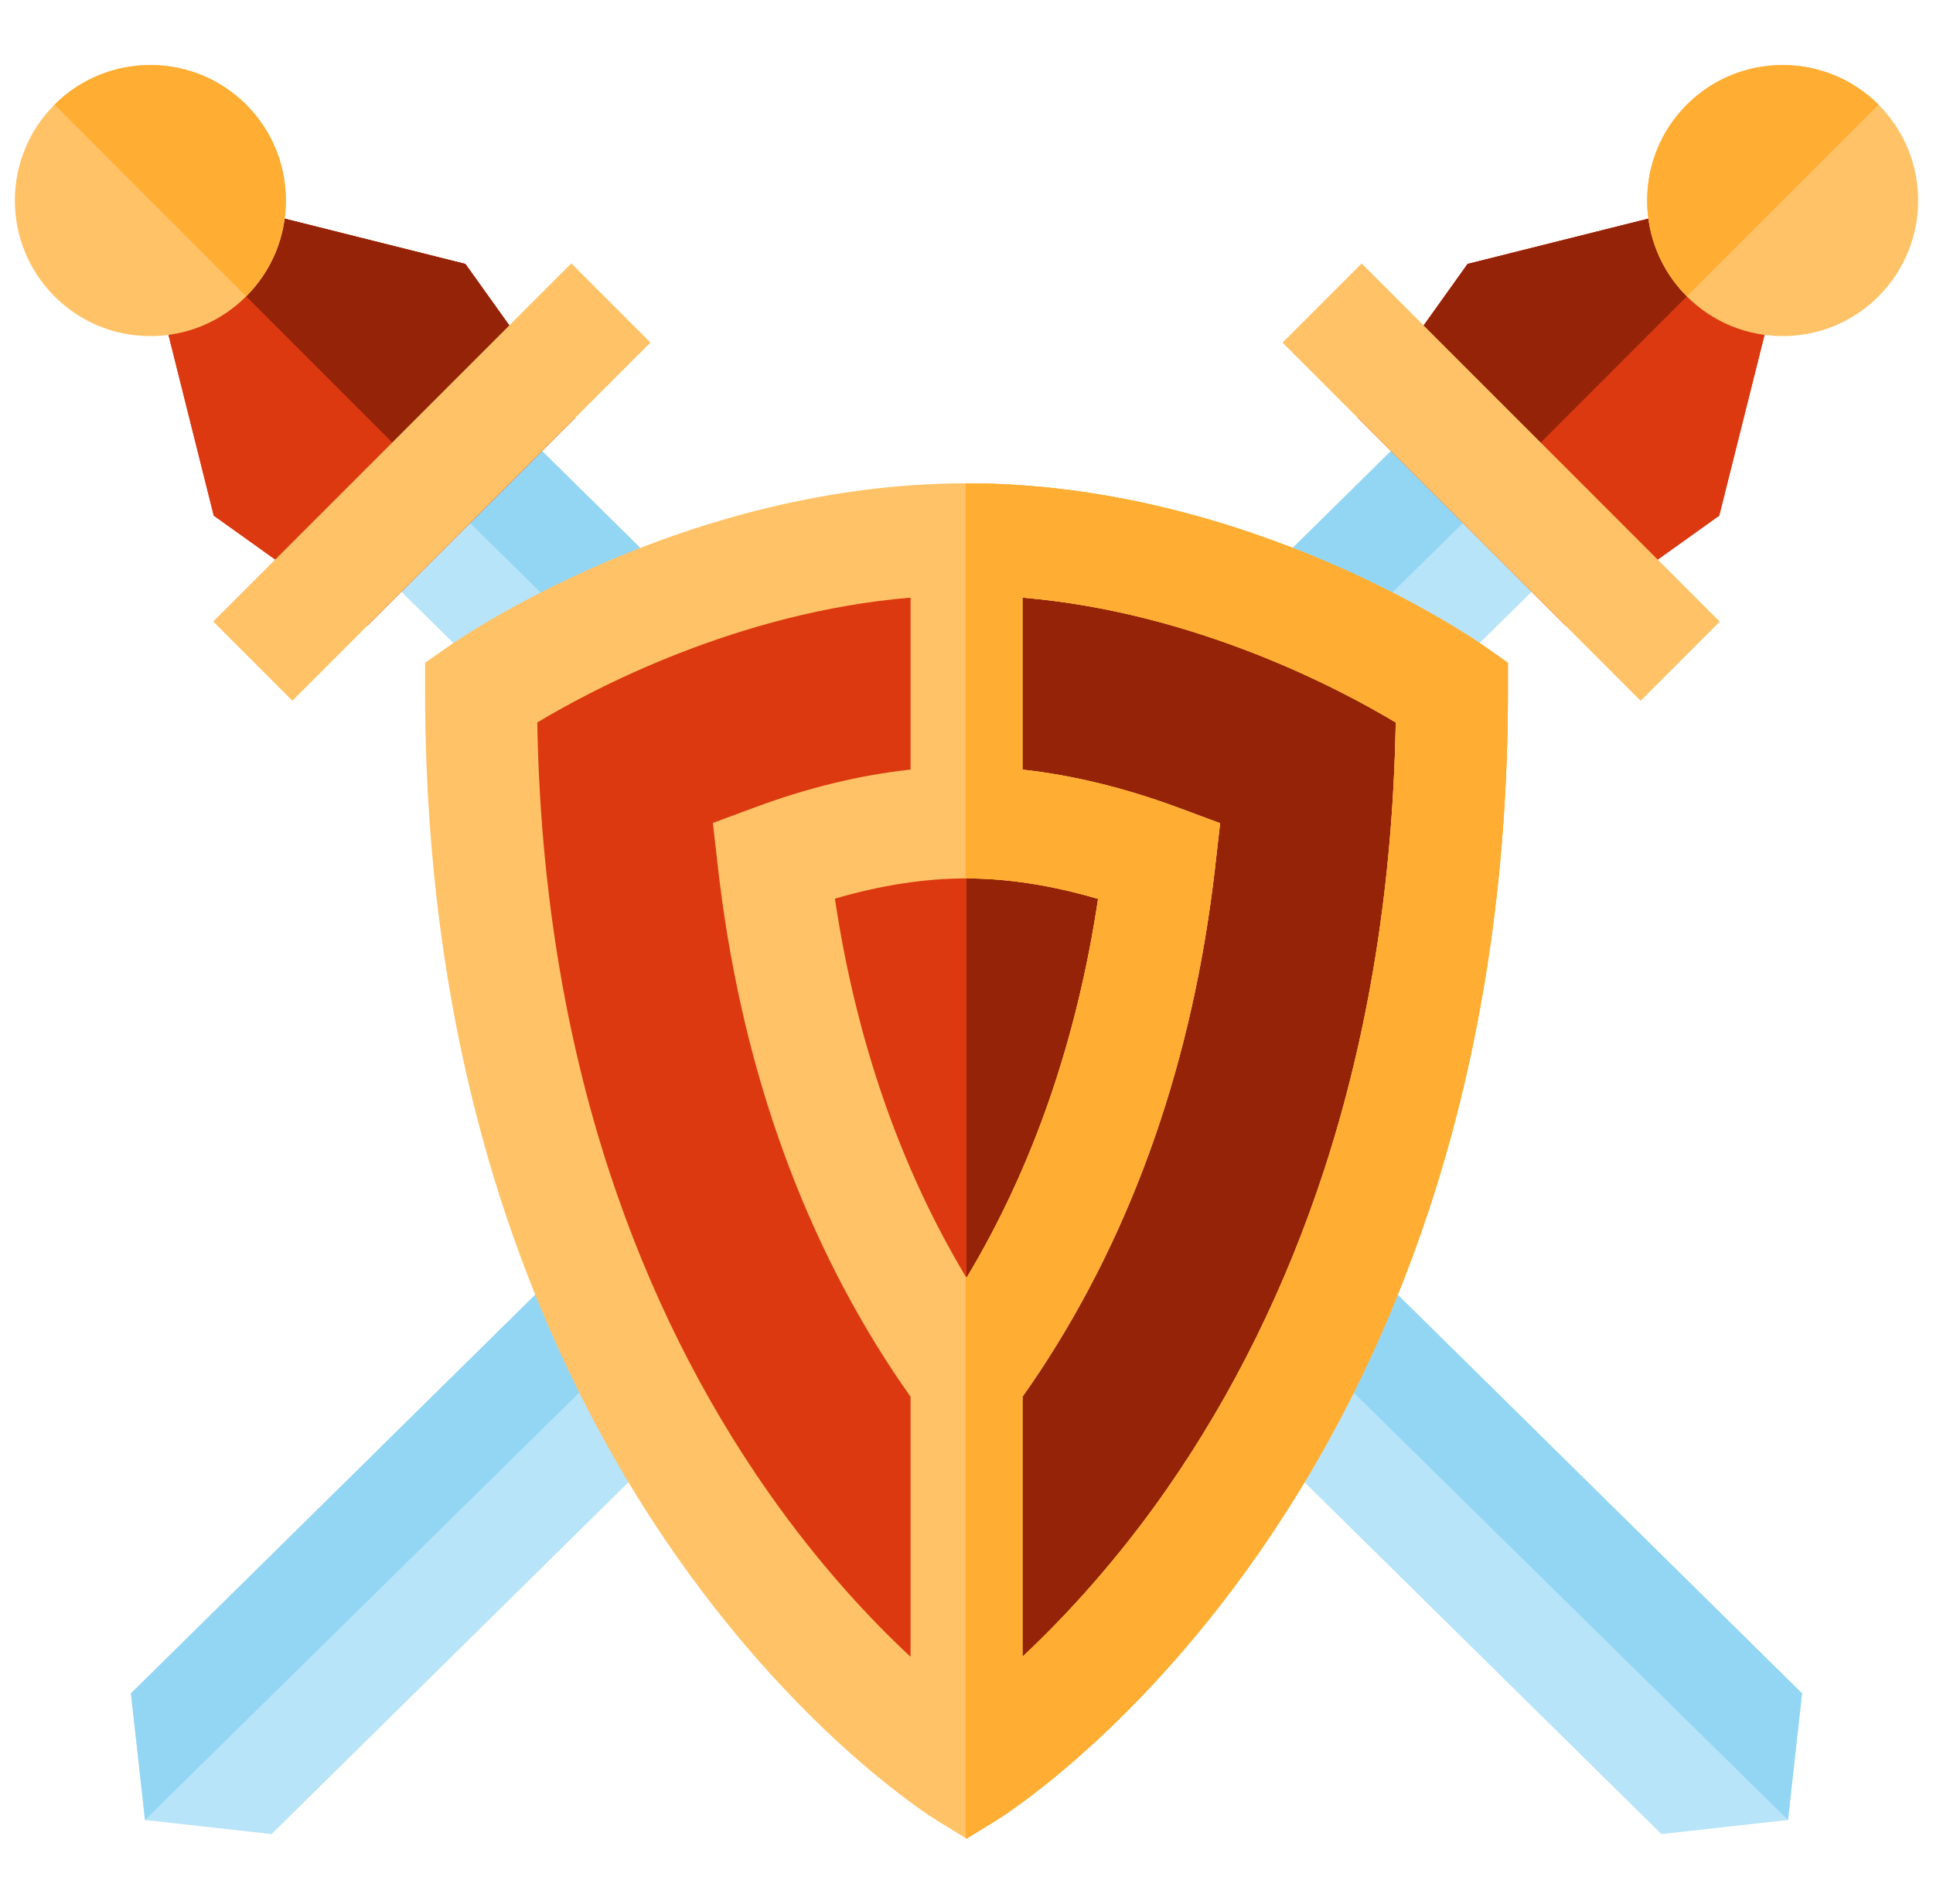 <svg width="65" height="64" viewBox="0 0 65 64" fill="none" xmlns="http://www.w3.org/2000/svg">
<g id="shield 1" clip-path="url(#clip0_33_617)">
<path id="Vector" d="M16.887 13.842L12.156 18.573L55.867 61.661L60.124 61.188L60.597 56.931L16.887 13.842Z" fill="#B7E4F8"/>
<path id="Vector_2" d="M16.887 13.842L13.769 15.58L60.124 61.188L60.597 56.931L16.887 13.842Z" fill="#93D6F4"/>
<g id="Group">
<path id="Vector_3" d="M15.65 8.874L4.359 6.045L7.188 17.336L12.36 21.03L19.344 14.046L15.65 8.874Z" fill="#DC3910"/>
<path id="Vector_4" d="M15.65 8.874L4.359 6.045L7.188 17.336L12.36 21.03L19.344 14.046L15.65 8.874Z" fill="#DC3910"/>
</g>
<path id="Vector_5" d="M15.65 8.874L4.359 6.045L15.107 16.793L19.344 14.046L15.65 8.874Z" fill="#942308"/>
<g id="Group_2">
<path id="Vector_6" d="M9.831 23.558L21.872 11.517L19.211 8.856L7.17 20.897L9.831 23.558Z" fill="#FFC266"/>
<path id="Vector_7" d="M9.613 6.741C9.613 5.524 9.139 4.379 8.278 3.518C6.501 1.742 3.61 1.742 1.833 3.518C0.056 5.295 0.056 8.187 1.833 9.964C2.693 10.825 3.838 11.299 5.055 11.299C6.272 11.299 7.417 10.825 8.278 9.964C9.139 9.103 9.613 7.958 9.613 6.741Z" fill="#FFC266"/>
</g>
<path id="Vector_8" d="M8.278 9.964C9.139 9.103 9.613 7.958 9.613 6.741C9.613 5.524 9.139 4.379 8.278 3.518C6.501 1.742 3.61 1.742 1.833 3.518" fill="#FFAE33"/>
<path id="Vector_9" d="M48.113 13.842L52.844 18.573L9.133 61.661L4.876 61.188L4.403 56.931L48.113 13.842Z" fill="#B7E4F8"/>
<path id="Vector_10" d="M48.113 13.842L51.231 15.58L4.876 61.188L4.403 56.931L48.113 13.842Z" fill="#93D6F4"/>
<g id="Group_3">
<path id="Vector_11" d="M49.35 8.874L60.641 6.045L57.812 17.336L52.64 21.03L45.656 14.046L49.35 8.874Z" fill="#DC3910"/>
<path id="Vector_12" d="M49.35 8.874L60.641 6.045L57.812 17.336L52.64 21.03L45.656 14.046L49.35 8.874Z" fill="#DC3910"/>
</g>
<path id="Vector_13" d="M49.35 8.874L60.641 6.045L49.894 16.793L45.656 14.046L49.35 8.874Z" fill="#942308"/>
<g id="Group_4">
<path id="Vector_14" d="M57.829 20.899L45.788 8.858L43.127 11.519L55.168 23.56L57.829 20.899Z" fill="#FFC266"/>
<path id="Vector_15" d="M55.388 6.741C55.388 5.524 55.861 4.379 56.722 3.518C58.499 1.742 61.391 1.742 63.167 3.518C64.944 5.295 64.944 8.187 63.167 9.964C62.307 10.825 61.162 11.299 59.945 11.299C58.728 11.299 57.583 10.825 56.722 9.964C55.862 9.103 55.388 7.958 55.388 6.741Z" fill="#FFC266"/>
</g>
<path id="Vector_16" d="M56.722 9.964C55.861 9.103 55.388 7.958 55.388 6.741C55.388 5.524 55.861 4.379 56.722 3.518C58.499 1.742 61.391 1.742 63.167 3.518" fill="#FFAE33"/>
<path id="Vector_17" d="M48.566 23.051C48.273 22.845 41.27 18 32.5 18C23.73 18 16.727 22.845 16.434 23.051L15.695 23.57V24.473C15.695 30.203 16.516 35.6 18.137 40.515C19.44 44.469 21.26 48.12 23.546 51.365C27.474 56.944 31.426 59.404 31.592 59.506L32.5 60.063L33.408 59.506C33.575 59.404 37.526 56.944 41.455 51.365C43.74 48.119 45.56 44.469 46.864 40.515C48.484 35.6 49.306 30.203 49.306 24.473V23.57L48.566 23.051Z" fill="#DC3910"/>
<path id="Vector_18" d="M32.5 60.063L33.408 59.506C33.574 59.404 37.526 56.944 41.454 51.366C43.74 48.12 45.56 44.469 46.864 40.515C48.484 35.6 49.305 30.203 49.305 24.473V23.57L48.566 23.051C48.273 22.845 41.27 18 32.5 18" fill="#942308"/>
<path id="Vector_19" d="M49.904 21.721C49.586 21.497 42 16.249 32.5 16.249C23 16.249 15.414 21.497 15.096 21.721L14.295 22.282V23.261C14.295 29.468 15.185 35.315 16.941 40.639C18.352 44.922 20.324 48.877 22.8 52.393C27.056 58.435 31.336 61.1 31.517 61.211L32.5 61.814L33.484 61.211C33.664 61.1 37.945 58.435 42.2 52.393C44.676 48.877 46.648 44.922 48.06 40.639C49.815 35.315 50.705 29.468 50.705 23.261V22.282L49.904 21.721ZM44.529 39.33C43.252 43.244 41.472 46.855 39.237 50.063C37.58 52.443 35.84 54.333 34.382 55.698V46.957C34.574 46.684 34.765 46.409 34.95 46.13C38.139 41.308 40.128 35.591 40.861 29.139L41.028 27.676L39.647 27.163C37.837 26.491 36.074 26.061 34.382 25.875V20.092C40.198 20.579 45.07 23.171 46.933 24.289C46.842 29.66 46.034 34.715 44.529 39.33ZM20.514 39.461C18.981 34.81 18.159 29.711 18.067 24.289C19.93 23.171 24.802 20.579 30.619 20.092V25.873C28.917 26.057 27.154 26.485 25.352 27.155L23.972 27.667L24.138 29.13C24.871 35.586 26.86 41.306 30.051 46.13C30.235 46.408 30.425 46.684 30.619 46.957V55.701C29.266 54.442 27.577 52.64 25.877 50.226C23.614 47.013 21.81 43.391 20.514 39.461ZM28.075 30.213C29.619 29.76 31.102 29.532 32.5 29.532C33.888 29.532 35.371 29.763 36.925 30.22C36.211 34.983 34.726 39.258 32.5 42.962C30.273 39.256 28.788 34.979 28.075 30.213Z" fill="#FFC266"/>
<path id="SVGCleanerId_0" d="M49.904 21.721C49.586 21.497 42 16.249 32.5 16.249C32.491 16.249 32.482 16.249 32.473 16.249V29.532C32.482 29.532 32.491 29.532 32.5 29.532C33.888 29.532 35.37 29.763 36.924 30.22C36.211 34.983 34.726 39.258 32.5 42.962C32.491 42.947 32.482 42.931 32.473 42.915V61.797L32.5 61.814L33.484 61.211C33.664 61.1 37.944 58.435 42.2 52.393C44.676 48.877 46.648 44.922 48.06 40.639C49.815 35.315 50.705 29.468 50.705 23.261V22.283L49.904 21.721ZM44.529 39.33C43.252 43.244 41.472 46.855 39.237 50.063C37.58 52.443 35.84 54.333 34.382 55.698V46.957C34.574 46.684 34.765 46.409 34.95 46.13C38.139 41.308 40.128 35.591 40.861 29.139L41.028 27.676L39.647 27.163C37.837 26.491 36.074 26.061 34.382 25.875V20.092C40.198 20.579 45.07 23.171 46.933 24.289C46.842 29.66 46.034 34.715 44.529 39.33Z" fill="#FFAE33"/>
<g id="Group_5">
<path id="SVGCleanerId_0_1_" d="M49.904 21.721C49.586 21.497 42 16.249 32.5 16.249C32.491 16.249 32.482 16.249 32.473 16.249V29.532C32.482 29.532 32.491 29.532 32.5 29.532C33.888 29.532 35.37 29.763 36.924 30.22C36.211 34.983 34.726 39.258 32.5 42.962C32.491 42.947 32.482 42.931 32.473 42.915V61.797L32.5 61.814L33.484 61.211C33.664 61.1 37.944 58.435 42.2 52.393C44.676 48.877 46.648 44.922 48.06 40.639C49.815 35.315 50.705 29.468 50.705 23.261V22.283L49.904 21.721ZM44.529 39.33C43.252 43.244 41.472 46.855 39.237 50.063C37.58 52.443 35.84 54.333 34.382 55.698V46.957C34.574 46.684 34.765 46.409 34.95 46.13C38.139 41.308 40.128 35.591 40.861 29.139L41.028 27.676L39.647 27.163C37.837 26.491 36.074 26.061 34.382 25.875V20.092C40.198 20.579 45.07 23.171 46.933 24.289C46.842 29.66 46.034 34.715 44.529 39.33Z" fill="#FFAE33"/>
</g>
</g>
<defs>
<clipPath id="clip0_33_617">
<rect width="64" height="64" fill="white" transform="translate(0.5)"/>
</clipPath>
</defs>
</svg>
